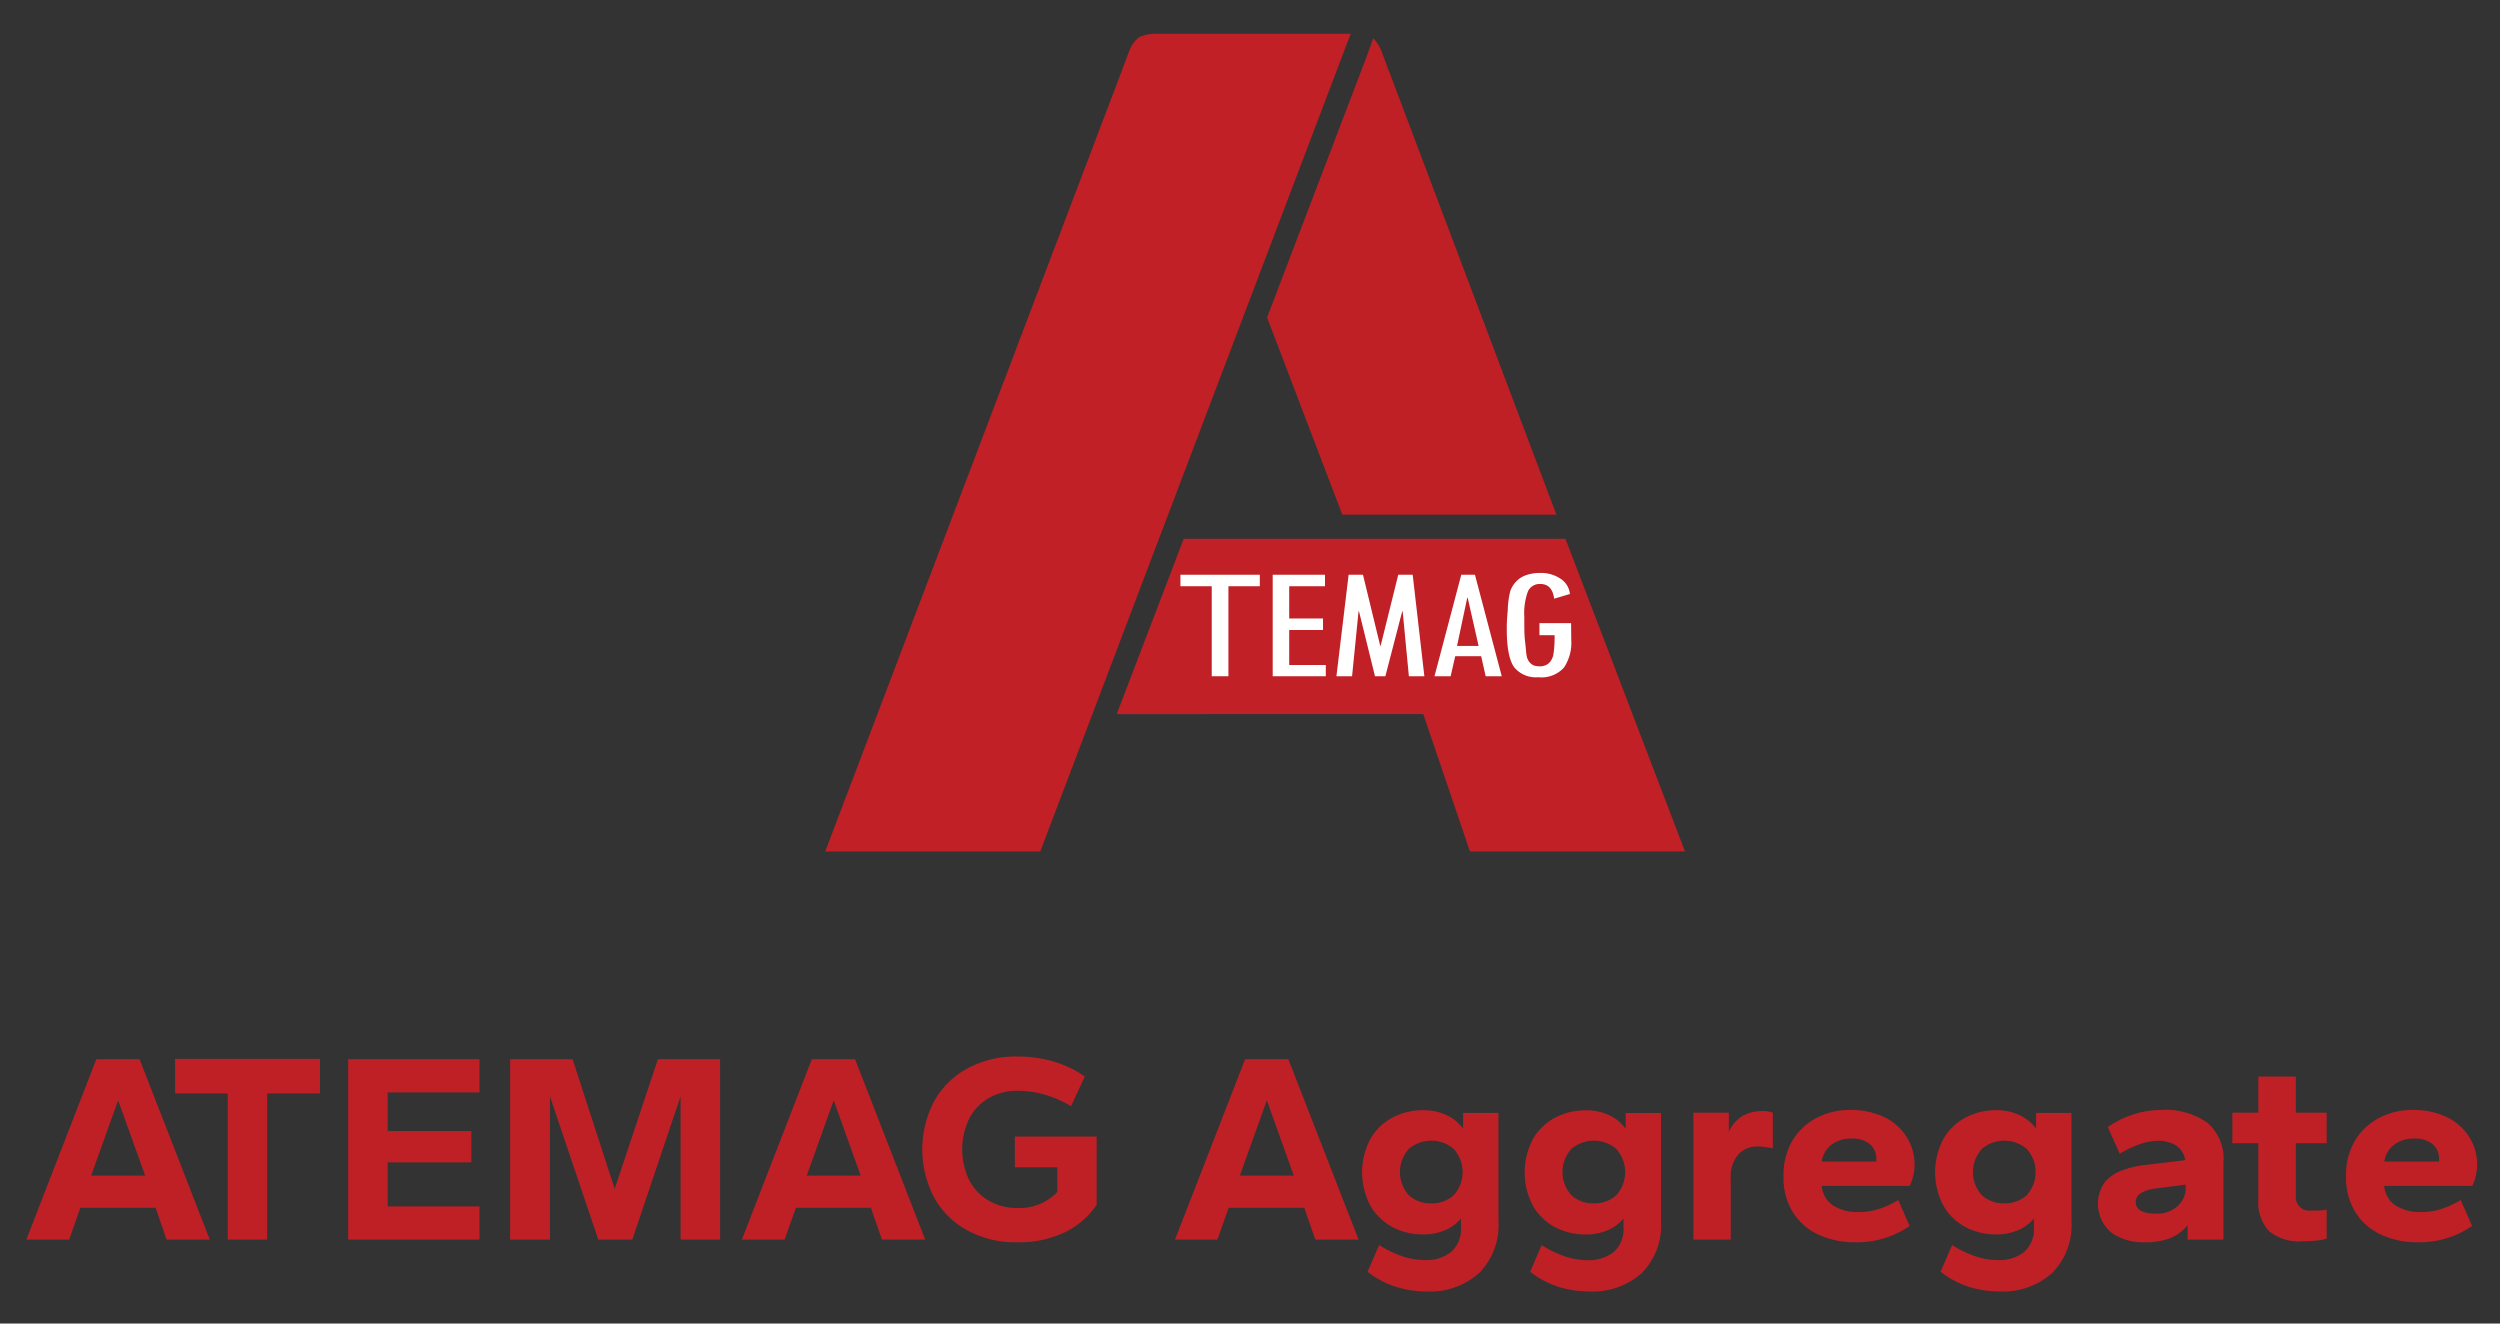 <?xml version="1.0" encoding="UTF-8"?>
<svg xmlns="http://www.w3.org/2000/svg" id="Layer_1" data-name="Layer 1" viewBox="0 0 289.13 153.07">
  <rect x="0" y="0" width="289.13" height="153.07" fill="#333333" stroke="none"/>
  <defs>
    <style>.cls-1{fill:#bf2026;}.cls-2{fill:#c02026;}.cls-3{fill:#fff;}</style>
  </defs>
  <path class="cls-1" d="M3.05,143.36l8.09-20.86h5l8.12,20.86h-5L18,139.68H9.29L8,143.36Zm7.49-7.4h6.25l-3.13-8.71Z"></path>
  <path class="cls-1" d="M26.34,143.36v-16.9H20.25v-4H37v4H30.9v16.9Z"></path>
  <path class="cls-1" d="M40.27,143.36V122.5H55.45v3.84H44.83v4.47h9.68v3.62H44.83v5.09H55.45v3.84Z"></path>
  <path class="cls-1" d="M59,143.36V122.5h7.22l4.87,15,5-15h7.19v20.86H78.71V126.78l-5.58,16.58H69.19L63.6,126.78v16.58Z"></path>
  <path class="cls-1" d="M85.8,143.36l8.09-20.86h5L107,143.36h-5l-1.28-3.68H92.05l-1.31,3.68Zm7.5-7.4h6.24l-3.12-8.71Z"></path>
  <path class="cls-1" d="M117.68,143.67a11.64,11.64,0,0,1-5.83-1.39,9.68,9.68,0,0,1-3.83-3.81,12,12,0,0,1,0-11.08,9.64,9.64,0,0,1,3.84-3.81,11.68,11.68,0,0,1,5.82-1.39,14.71,14.71,0,0,1,4.1.56,12.32,12.32,0,0,1,3.68,1.75l-1.59,3.43a13,13,0,0,0-3.09-1.34,11.54,11.54,0,0,0-3.1-.44,6.45,6.45,0,0,0-3.35.86,5.8,5.8,0,0,0-2.25,2.38,8.23,8.23,0,0,0,0,7.08,5.87,5.87,0,0,0,2.25,2.38,6.45,6.45,0,0,0,3.35.86,6,6,0,0,0,4.6-1.85V135h-4.91v-3.56h9.46v7.9a9.37,9.37,0,0,1-3.73,3.2A12.18,12.18,0,0,1,117.68,143.67Z"></path>
  <path class="cls-1" d="M135.89,143.36,144,122.5h5l8.12,20.86h-5l-1.28-3.68h-8.74l-1.31,3.68Zm7.5-7.4h6.24l-3.12-8.71Z"></path>
  <path class="cls-1" d="M165,149.36a11.86,11.86,0,0,1-3.61-.55,10.68,10.68,0,0,1-3.23-1.73l1.34-3.09a12.37,12.37,0,0,0,2.8,1.34,8.19,8.19,0,0,0,2.45.4,4.61,4.61,0,0,0,3.09-.95,3.53,3.53,0,0,0,1.12-2.86v-1a4.74,4.74,0,0,1-1.78,1.33,6.28,6.28,0,0,1-2.62.51,7.43,7.43,0,0,1-3.47-.82,6.47,6.47,0,0,1-2.57-2.44,8.26,8.26,0,0,1,0-7.84,6.45,6.45,0,0,1,2.57-2.43,7.43,7.43,0,0,1,3.47-.83,6.25,6.25,0,0,1,2.8.59,5.12,5.12,0,0,1,1.85,1.53v-1.81h4.09v12.53a7.85,7.85,0,0,1-2.25,6A8.48,8.48,0,0,1,165,149.36Zm.53-10.19a3.72,3.72,0,0,0,2.59-.93,4,4,0,0,0,0-5.37,4,4,0,0,0-5.18,0,4,4,0,0,0,0,5.37A3.71,3.71,0,0,0,165.5,139.17Z"></path>
  <path class="cls-1" d="M183.8,149.36a11.86,11.86,0,0,1-3.61-.55,10.68,10.68,0,0,1-3.23-1.73L178.3,144a12.37,12.37,0,0,0,2.8,1.34,8.19,8.19,0,0,0,2.45.4,4.61,4.61,0,0,0,3.09-.95,3.53,3.53,0,0,0,1.12-2.86v-1a4.74,4.74,0,0,1-1.78,1.33,6.28,6.28,0,0,1-2.62.51,7.46,7.46,0,0,1-3.47-.82,6.47,6.47,0,0,1-2.57-2.44,8.26,8.26,0,0,1,0-7.84,6.45,6.45,0,0,1,2.57-2.43,7.46,7.46,0,0,1,3.47-.83,6.25,6.25,0,0,1,2.8.59,5.12,5.12,0,0,1,1.85,1.53v-1.81h4.09v12.53a7.84,7.84,0,0,1-2.24,6A8.53,8.53,0,0,1,183.8,149.36Zm.53-10.19a3.72,3.72,0,0,0,2.59-.93,4,4,0,0,0,0-5.37,4,4,0,0,0-5.18,0,4,4,0,0,0,0,5.37A3.72,3.72,0,0,0,184.33,139.17Z"></path>
  <path class="cls-1" d="M195.85,143.36V128.68h4.09v2.22a4,4,0,0,1,1.63-1.86,4.55,4.55,0,0,1,2.21-.54,3.1,3.1,0,0,1,1.25.18v4.13c-.31-.07-.61-.12-.9-.16a6.73,6.73,0,0,0-.91-.06,2.87,2.87,0,0,0-2.18.93,3.87,3.87,0,0,0-.88,2.75v7.09Z"></path>
  <path class="cls-1" d="M214.52,143.67a10,10,0,0,1-4.12-.84,6.87,6.87,0,0,1-3-2.55,7.55,7.55,0,0,1-1.13-4.26,7.83,7.83,0,0,1,1-4.06,7.08,7.08,0,0,1,2.78-2.65,8.16,8.16,0,0,1,3.94-.94,8.87,8.87,0,0,1,3.89.81,6.26,6.26,0,0,1,2.6,2.27,5.92,5.92,0,0,1,.94,3.32,5.21,5.21,0,0,1-.16,1.24,5.05,5.05,0,0,1-.4,1.14H210.69a3,3,0,0,0,1.31,2.27,5.3,5.3,0,0,0,3,.75,7,7,0,0,0,2.41-.39,9.7,9.7,0,0,0,2.12-1l1.32,3A10.63,10.63,0,0,1,214.52,143.67Zm-3.83-9.34H217a1.09,1.09,0,0,0,0-.31,2.2,2.2,0,0,0-.72-1.68,3.15,3.15,0,0,0-2.19-.66,3.63,3.63,0,0,0-2.31.73A3,3,0,0,0,210.69,134.33Z"></path>
  <path class="cls-1" d="M231.27,149.36a11.86,11.86,0,0,1-3.61-.55,10.56,10.56,0,0,1-3.23-1.73l1.34-3.09a12.52,12.52,0,0,0,2.79,1.34,8.25,8.25,0,0,0,2.46.4,4.61,4.61,0,0,0,3.09-.95,3.53,3.53,0,0,0,1.12-2.86v-1a4.82,4.82,0,0,1-1.78,1.33,6.28,6.28,0,0,1-2.62.51,7.43,7.43,0,0,1-3.47-.82,6.47,6.47,0,0,1-2.57-2.44,8.26,8.26,0,0,1,0-7.84,6.45,6.45,0,0,1,2.57-2.43,7.43,7.43,0,0,1,3.47-.83,6.17,6.17,0,0,1,2.79.59,5.25,5.25,0,0,1,1.86,1.53v-1.81h4.09v12.53a7.85,7.85,0,0,1-2.25,6A8.5,8.5,0,0,1,231.27,149.36Zm.53-10.19a3.72,3.72,0,0,0,2.59-.93,4,4,0,0,0,0-5.37,4,4,0,0,0-5.18,0,4,4,0,0,0,0,5.37A3.71,3.71,0,0,0,231.8,139.17Z"></path>
  <path class="cls-1" d="M248,143.67a6.31,6.31,0,0,1-3.82-1.12,4.36,4.36,0,0,1-.83-5.73,4.49,4.49,0,0,1,1.94-1.41,11.32,11.32,0,0,1,2.71-.67l4.72-.56a2.42,2.42,0,0,0-1.09-1.72,3.91,3.91,0,0,0-2-.53,6.71,6.71,0,0,0-2,.34,13,13,0,0,0-2.48,1.16l-1.38-3.09a11.4,11.4,0,0,1,3-1.47,10.49,10.49,0,0,1,3.17-.5,8.4,8.4,0,0,1,5.35,1.48,5.51,5.51,0,0,1,1.86,4.58v8.93H253V141.7a5.14,5.14,0,0,1-2.08,1.52A8.18,8.18,0,0,1,248,143.67Zm1.35-3.31a3.47,3.47,0,0,0,2.51-.89,2.8,2.8,0,0,0,.92-2.07V137l-3.37.44a4.42,4.42,0,0,0-1.78.53A1.18,1.18,0,0,0,247,139C247,139.9,247.78,140.36,249.32,140.36Z"></path>
  <path class="cls-1" d="M266.34,143.55a5.47,5.47,0,0,1-3.95-1.19,4.94,4.94,0,0,1-1.21-3.65v-6.5h-3v-3.53h3V124.5h4.34v4.18h3.56v3.53h-3.56v6.09A1.55,1.55,0,0,0,267.3,140l.91,0a5.83,5.83,0,0,0,.87-.1v3.35a6.57,6.57,0,0,1-1.24.23C267.34,143.52,266.84,143.55,266.34,143.55Z"></path>
  <path class="cls-1" d="M279.58,143.67a9.92,9.92,0,0,1-4.12-.84,6.89,6.89,0,0,1-3-2.55,7.55,7.55,0,0,1-1.13-4.26,7.83,7.83,0,0,1,1-4.06,7.15,7.15,0,0,1,2.78-2.65,8.16,8.16,0,0,1,3.94-.94,8.87,8.87,0,0,1,3.89.81,6.26,6.26,0,0,1,2.6,2.27,5.92,5.92,0,0,1,.94,3.32,5.21,5.21,0,0,1-.16,1.24,5.05,5.05,0,0,1-.4,1.14H275.74a3,3,0,0,0,1.31,2.27,5.32,5.32,0,0,0,3,.75,7,7,0,0,0,2.41-.39,9.7,9.7,0,0,0,2.12-1l1.32,3A10.62,10.62,0,0,1,279.58,143.67Zm-3.84-9.34h6.34a1.09,1.09,0,0,0,0-.31,2.16,2.16,0,0,0-.72-1.68,3.15,3.15,0,0,0-2.19-.66,3.65,3.65,0,0,0-2.31.73A3.06,3.06,0,0,0,275.74,134.33Z"></path>
  <path class="cls-2" d="M156.21,3.9l-35.9,94.57H95.44L129.6,8.55l1-2.66a4,4,0,0,1,1.08-1.55,4.5,4.5,0,0,1,1.8-.44h22.72Z"></path>
  <polygon class="cls-2" points="181.05 62.31 194.87 98.47 170 98.47 164.6 82.58 129.15 82.59 136.9 62.31 181.05 62.31"></polygon>
  <polygon class="cls-3" points="145.7 67.8 142.07 67.8 142.07 78.21 140.14 78.21 140.14 67.8 136.52 67.8 136.52 66.47 145.7 66.47 145.7 67.8"></polygon>
  <polygon class="cls-3" points="153.33 78.21 147.19 78.21 147.19 66.47 153.24 66.47 153.24 67.8 149.1 67.8 149.1 71.53 153.01 71.53 153.01 72.86 149.1 72.86 149.1 76.91 153.33 76.91 153.33 78.21"></polygon>
  <polygon class="cls-3" points="164.73 78.21 162.94 78.21 162.22 70.7 162.17 70.7 160.22 78.21 159.02 78.21 157.17 70.7 157.12 70.7 156.37 78.21 154.56 78.21 155.97 66.47 157.63 66.47 159.63 74.7 159.67 74.7 161.71 66.47 163.38 66.47 164.73 78.21"></polygon>
  <path class="cls-3" d="M173.68,78.21h-1.86l-.52-2.32h-3l-.53,2.32H165.9L169,66.47h1.58ZM171,74.7l-1.26-5.57h-.05l-1.18,5.57Z"></path>
  <path class="cls-3" d="M181.72,74.05a5.13,5.13,0,0,1-.84,3.15,3.49,3.49,0,0,1-3,1.12,3.2,3.2,0,0,1-2.76-1.15c-.57-.78-.86-2.26-.86-4.45,0-.26,0-1,.11-2.06a10.22,10.22,0,0,1,.29-2.27,3,3,0,0,1,.66-1.11,2.87,2.87,0,0,1,1.17-.76,4.9,4.9,0,0,1,1.66-.26,4.07,4.07,0,0,1,2.33.67,2.36,2.36,0,0,1,1.08,1.77l-1.82.54c-.15-1.13-.68-1.7-1.59-1.7a1.48,1.48,0,0,0-1.45.88,7.36,7.36,0,0,0-.41,2.92v.6c0,.79,0,1.54.09,2.26s.11,1.24.17,1.57a1.63,1.63,0,0,0,.32.79,1.33,1.33,0,0,0,.52.4,2.11,2.11,0,0,0,.65.1,1.58,1.58,0,0,0,1.08-.35,1.91,1.91,0,0,0,.53-1,12.68,12.68,0,0,0,.14-2.25h-1.75V72.07h3.66Z"></path>
  <path class="cls-1" d="M158.82,4.43a4.66,4.66,0,0,1,.94,1.45L160.54,8l.18.44L180,59.52H155.24l-8.7-22.8L158,6.69Z"></path>
</svg>
